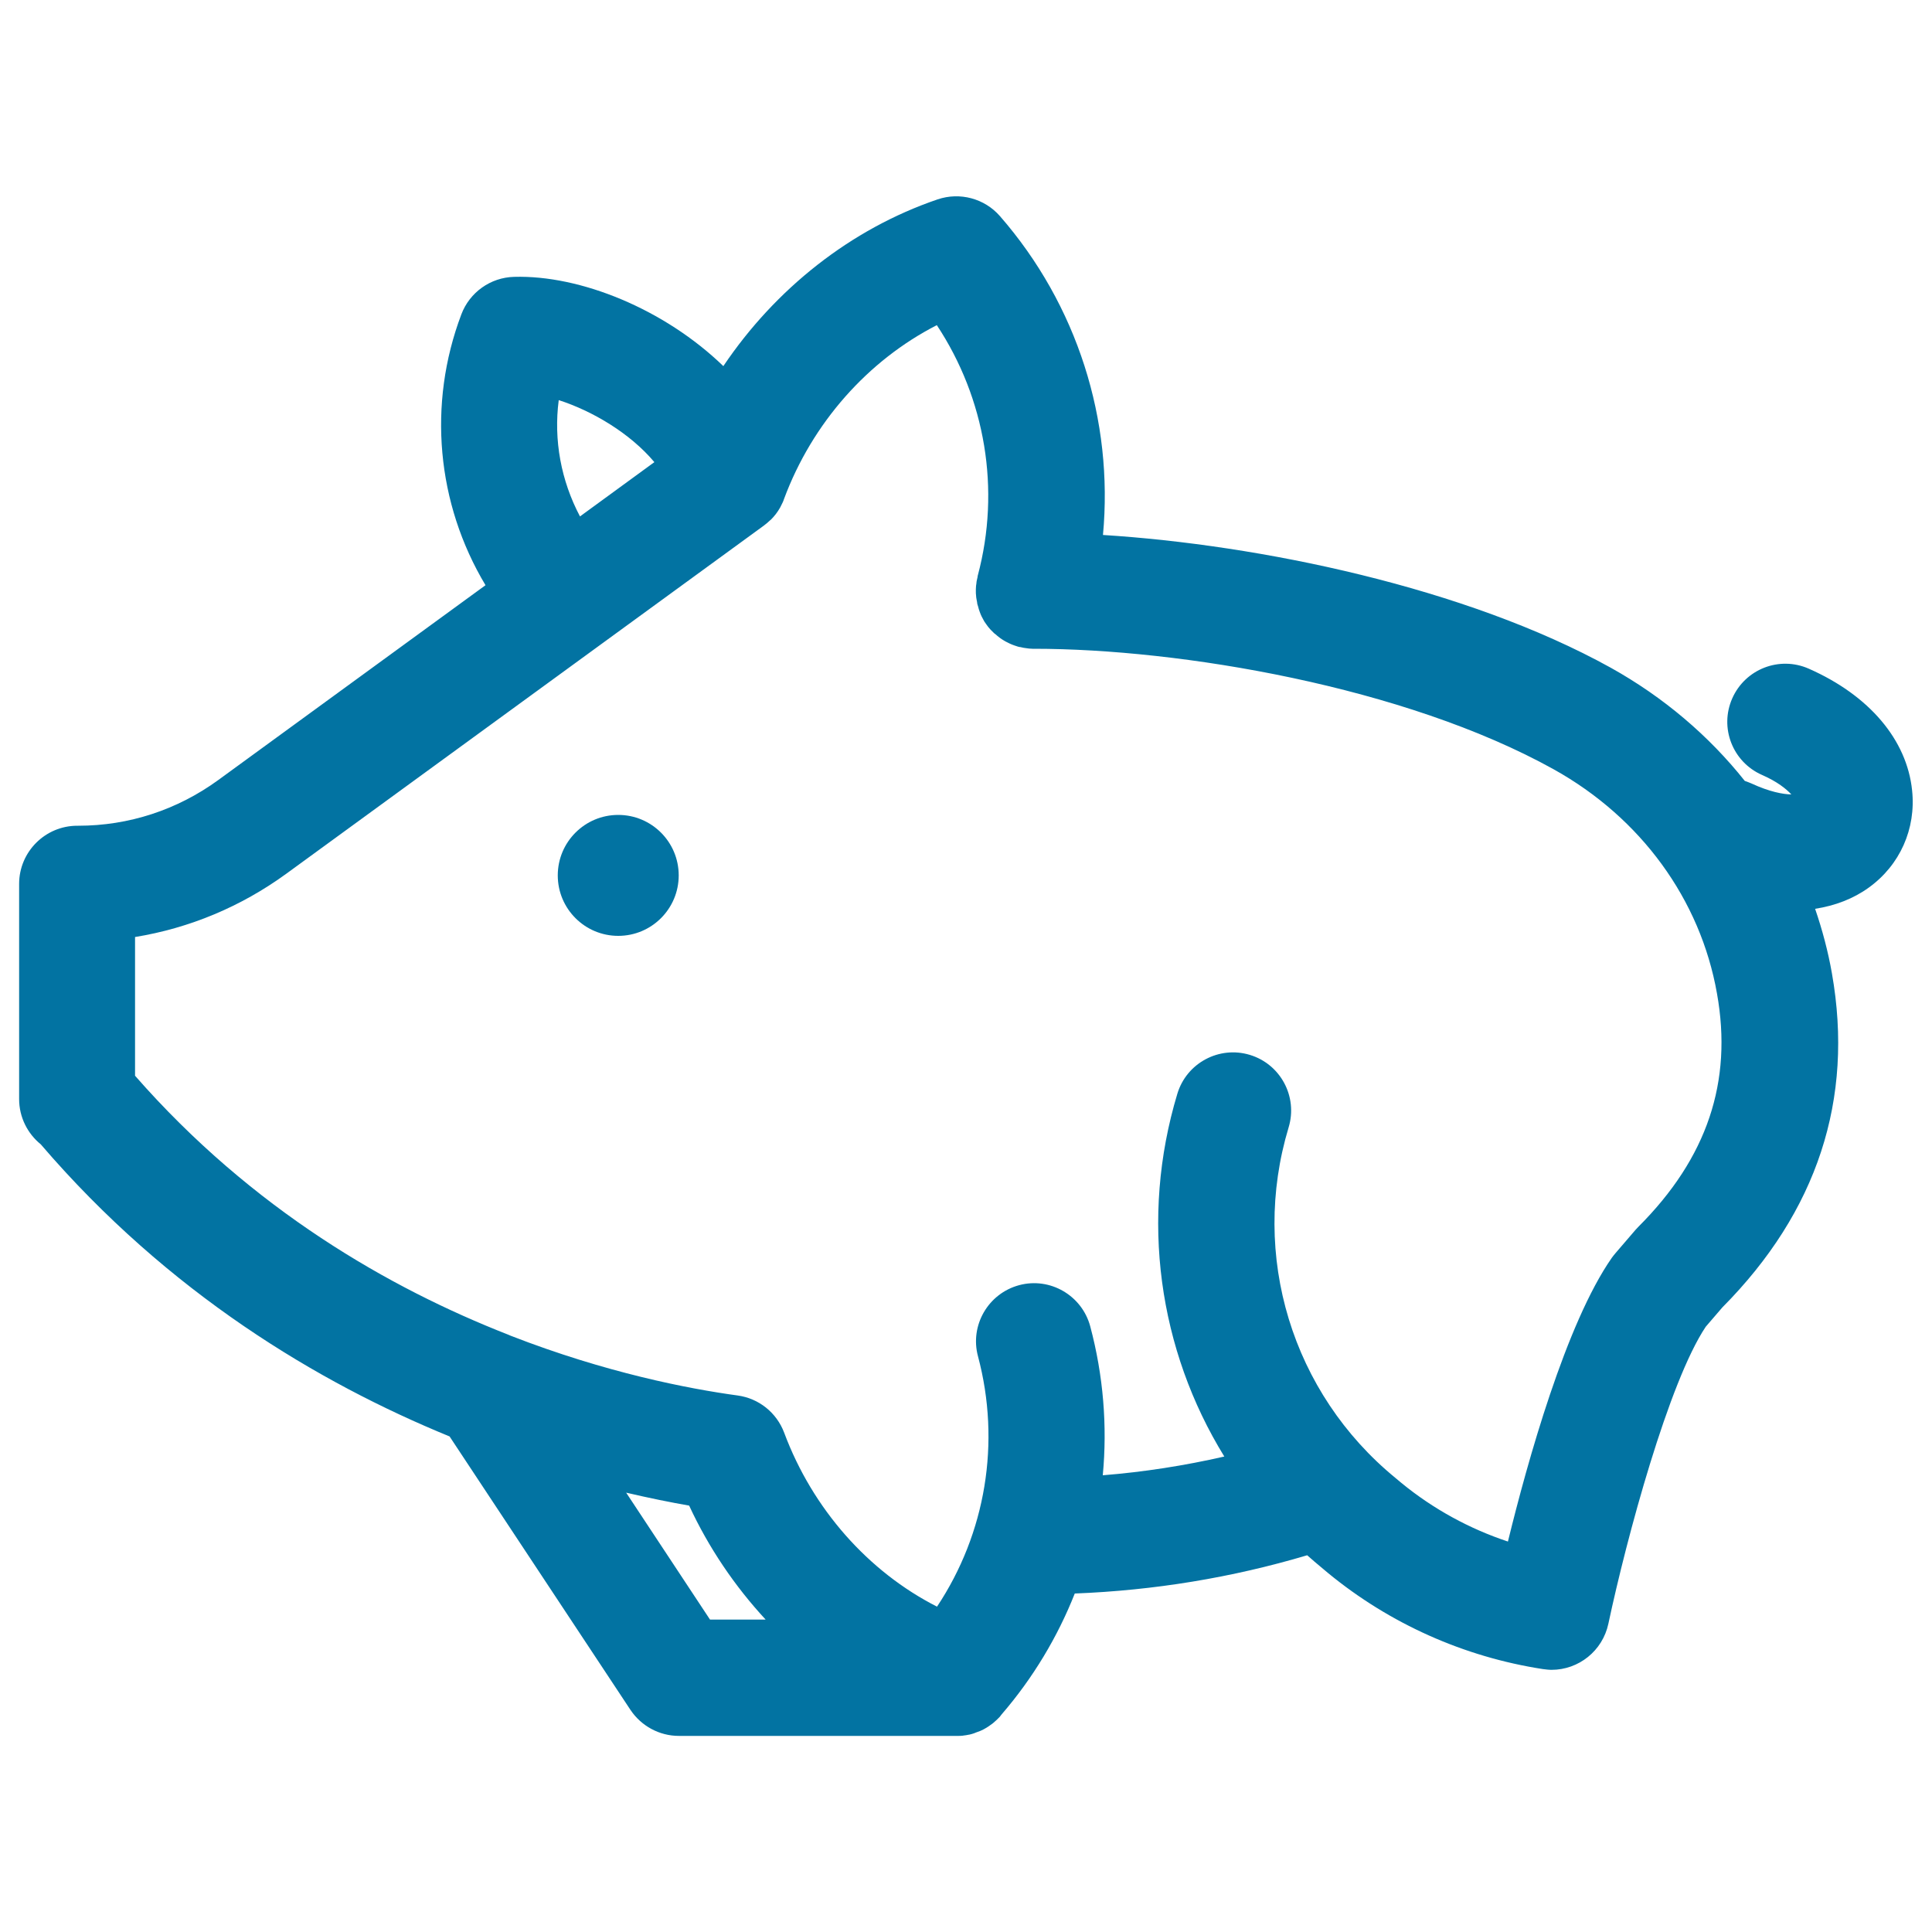 <svg xmlns="http://www.w3.org/2000/svg" viewBox="0 0 1000 1000" style="fill:#0273a2">
<title>Pig SVG icon</title>
<g><circle cx="320" cy="453.1" r="31.3"/><path d="M989.7,409.1c-2.7-26.2-22.2-49.2-53.5-63c-15.2-6.7-32.9,0.2-39.6,15.4c-6.7,15.2,0.2,32.9,15.4,39.6c8,3.5,12.6,7.3,15.2,10.1c-4.3-0.1-11.2-1.3-20.7-5.7c-1.1-0.5-2.3-0.9-3.4-1.3c-18.6-23.4-42.1-43.4-69.4-58.6C758.6,304,652,282,570.9,276.9c5.5-59.4-13.3-119.1-53.3-165c-8-9.2-20.8-12.6-32.3-8.7c-44.9,15.3-83.9,46.2-110.9,86.3c-30.5-29.5-74-47.2-108.3-46.2c-12.2,0.3-23,8-27.3,19.4c-17.6,46.5-12.8,98,12.5,140.2L112.9,403.8c-21.2,15.4-46.2,23.6-72.4,23.6h-0.5c-16.6,0-30.1,13.5-30.1,30.1v111.4c0,9.4,4.4,17.9,11.2,23.4c66.1,77.1,143.7,123.4,211.6,151.2l93.6,141.5c5.6,8.4,15,13.5,25.1,13.5h143.6c0,0,0,0,0,0c0.2,0,0.5,0,0.7,0c0.8,0,1.6,0,2.5-0.1c0.2,0,0.4-0.1,0.6-0.1c0.8-0.1,1.7-0.2,2.5-0.4c0.2,0,0.4-0.1,0.6-0.1c0.8-0.2,1.6-0.4,2.4-0.7c0.2-0.1,0.5-0.2,0.7-0.3c0.7-0.3,1.5-0.5,2.2-0.8c0.3-0.1,0.6-0.3,0.9-0.4c0.6-0.3,1.3-0.6,1.9-1c0.3-0.2,0.6-0.4,1-0.6c0.5-0.3,1.1-0.7,1.6-1.1c0.3-0.2,0.7-0.5,1-0.7c0.5-0.4,1-0.8,1.4-1.2c0.3-0.3,0.6-0.5,0.9-0.8c0.5-0.5,0.9-0.9,1.4-1.4c0.2-0.2,0.4-0.4,0.5-0.6c0.1-0.1,0.2-0.3,0.3-0.4c0.1-0.2,0.3-0.3,0.4-0.5c16.2-18.8,28.9-40,37.8-62.5c41-1.6,81.3-8.2,120.3-19.8c2.5,2.2,5,4.4,7.7,6.6l3.1,2.6c32,26.3,70.4,43.4,111.1,49.7c1.6,0.2,3.1,0.4,4.6,0.4c14,0,26.4-9.8,29.4-23.9c9.5-44.7,31.3-125.2,50.4-153.7l8.6-10c49.1-49.5,68.2-107.7,56.7-172.9c-2-11.4-5-22.6-8.7-33.4c10.3-1.6,19.8-5.2,27.8-11C983.4,447.8,991.8,429,989.7,409.1z M289.2,207.1c17.4,5.6,36.9,17.1,49.5,32.1l-38.5,28.1C290.4,248.8,286.5,227.8,289.2,207.1z M324.1,772.6c12,2.8,22.9,5,32.6,6.7c10.1,21.8,23.6,41.7,39.6,59h-28.8L324.1,772.6z M848.1,634.9c-0.5,0.5-1,1.1-1.5,1.6l-10.4,12.1c-0.7,0.8-1.3,1.6-1.9,2.4c-23.7,33.9-43.7,105.6-53.8,146.9c-19.9-6.6-38.6-16.8-55.1-30.3l-3.1-2.6C668.7,721.1,647,649.8,667,583.5c4.8-15.9-4.2-32.7-20.1-37.5c-15.9-4.8-32.7,4.2-37.5,20.1c-19.5,64.6-9.7,132.6,24.3,187.8c-20.6,4.7-41.6,8-62.9,9.7c2.4-25.5,0.3-51.6-6.5-77.1c-4.3-16-20.8-25.6-36.8-21.3c-16,4.3-25.6,20.8-21.3,36.8c11.9,44.6,4,91.7-21.2,129.6c-35.6-18.1-64.4-50.6-79.1-90c-3.9-10.4-13.1-17.8-24.1-19.3c-25.6-3.5-68.3-11.8-117.4-30.9c-0.5-0.2-0.9-0.4-1.4-0.6c-61.3-24-132.4-64.7-193.1-134v-71.8c28.2-4.6,54.8-15.7,78.2-32.7l247.2-180.2c1.1-0.8,2.1-1.7,3.1-2.6c0.2-0.2,0.4-0.4,0.6-0.5c1.9-1.9,3.5-4,4.8-6.3c0.1-0.3,0.3-0.5,0.4-0.8c0.6-1.2,1.2-2.3,1.6-3.6c0,0,0,0,0,0c14.6-39.4,43.5-71.8,79.1-90c25.1,38,33.1,85,21.2,129.6c-0.1,0.2-0.1,0.4-0.1,0.7c-0.1,0.6-0.3,1.2-0.4,1.8c-0.1,0.5-0.2,0.9-0.2,1.4c-0.1,0.5-0.1,1-0.2,1.4c0,0.6-0.1,1.2-0.1,1.8c0,0.2,0,0.5,0,0.7c0,0.2,0,0.3,0,0.5c0,0.6,0,1.3,0.1,1.9c0,0.4,0.1,0.8,0.1,1.2c0.1,0.6,0.2,1.1,0.3,1.7c0.1,0.4,0.2,0.9,0.2,1.3c0.1,0.5,0.2,0.9,0.4,1.4c0.1,0.5,0.3,1,0.4,1.5c0.1,0.4,0.3,0.8,0.4,1.2c0.2,0.5,0.4,1.1,0.6,1.6c0.2,0.4,0.3,0.7,0.5,1.1c0.3,0.5,0.5,1,0.8,1.5c0.2,0.4,0.4,0.7,0.6,1.1c0.3,0.5,0.6,0.9,0.9,1.3c0.3,0.4,0.6,0.8,0.8,1.1c0.3,0.4,0.6,0.8,0.9,1.1c0.3,0.4,0.7,0.8,1.1,1.2c0.3,0.3,0.6,0.6,0.9,0.9c0.4,0.4,0.8,0.8,1.3,1.1c0.3,0.3,0.6,0.5,0.9,0.8c0.4,0.3,0.9,0.7,1.3,1c0.3,0.2,0.7,0.5,1,0.7c0.4,0.3,0.9,0.5,1.3,0.8c0.4,0.2,0.8,0.5,1.3,0.7c0.4,0.2,0.8,0.4,1.2,0.6c0.5,0.2,1,0.5,1.6,0.7c0.4,0.1,0.7,0.3,1.1,0.4c0.6,0.2,1.2,0.4,1.8,0.6c0.2,0,0.3,0.1,0.4,0.1c0.2,0.1,0.4,0.1,0.7,0.1c0.6,0.1,1.2,0.3,1.8,0.4c0.5,0.1,0.9,0.1,1.4,0.2c0.5,0.1,1,0.1,1.5,0.2c0.6,0,1.1,0.1,1.7,0.1c0.3,0,0.5,0,0.8,0c75.5,0,191.8,19.5,269,62.4c45.1,25.1,75.9,67.3,84.5,116C896.9,559.9,883.6,599.4,848.1,634.9z"/></g>
</svg>